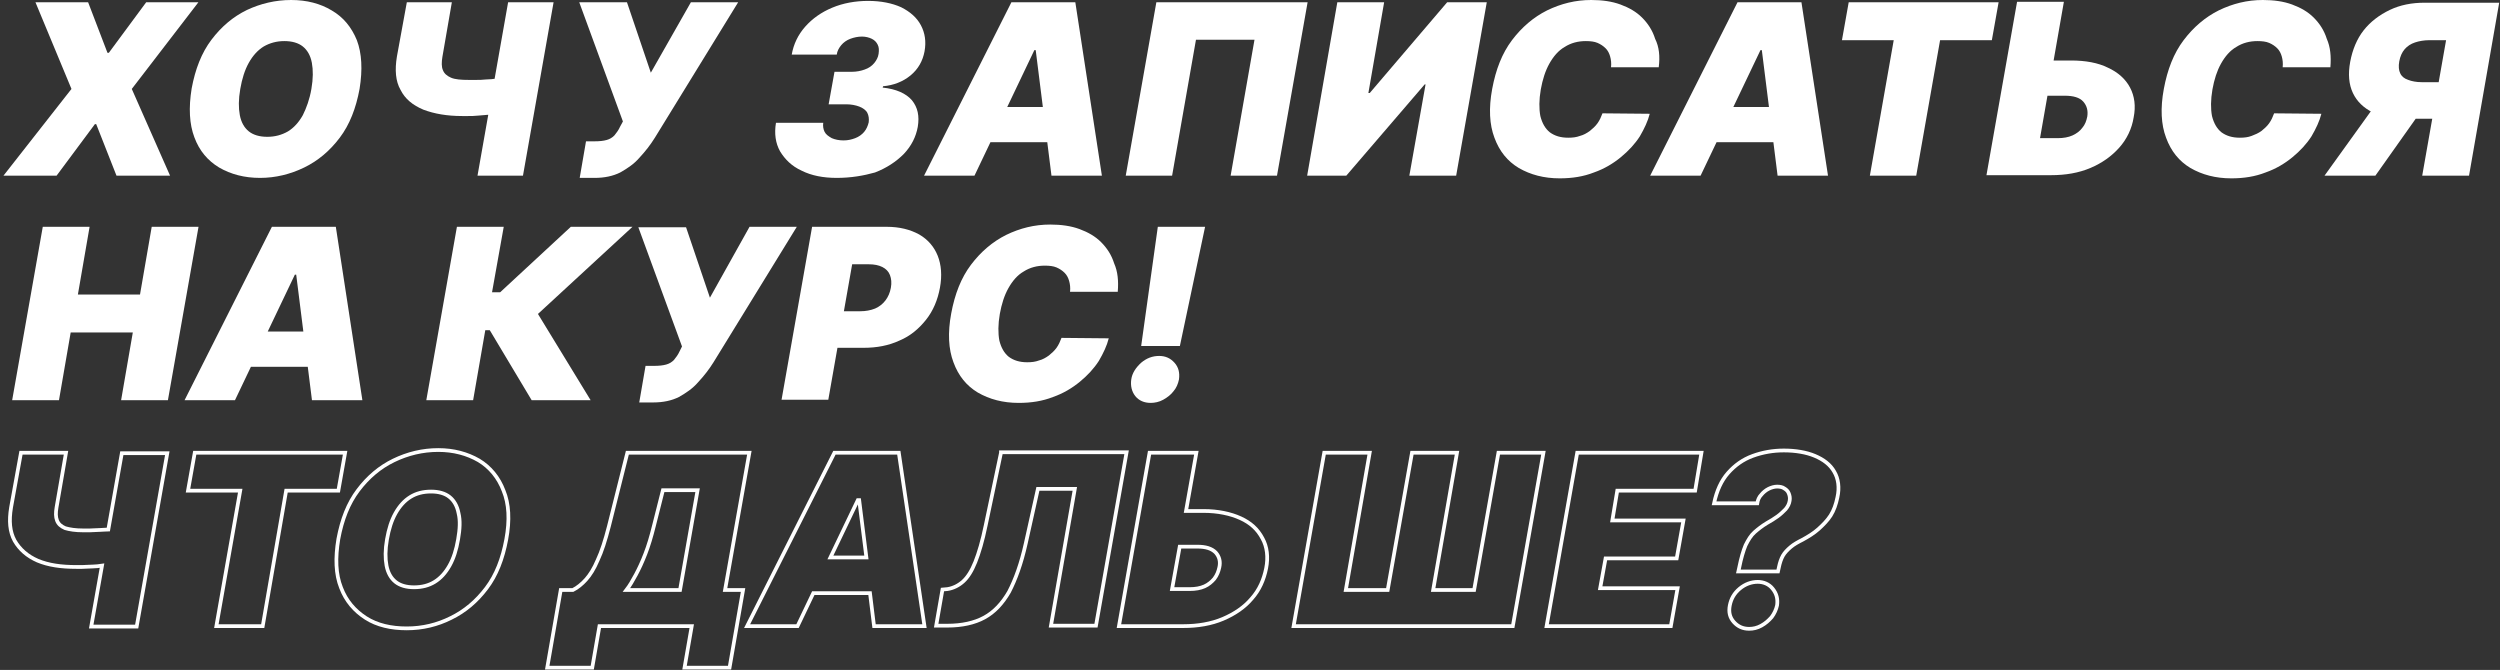 <?xml version="1.0" encoding="UTF-8"?> <svg xmlns="http://www.w3.org/2000/svg" width="668" height="179" viewBox="0 0 668 179" fill="none"><rect x="0" y="0" width="668" height="179" fill="#333333" stroke="none"/> <path d="M23.545 0.603L28.717 14.115H29.078L39.062 0.603H53.014L35.212 23.767L45.437 46.93H31.123L25.71 33.177H25.349L15.125 46.93H0.932L19.095 23.767L9.472 0.603H23.545Z" fill="white"></path> <path d="M96.076 23.767C95.113 28.954 93.429 33.298 90.783 36.796C88.137 40.295 85.01 42.949 81.281 44.759C77.552 46.568 73.583 47.533 69.493 47.533C65.283 47.533 61.675 46.568 58.547 44.759C55.54 42.949 53.255 40.295 51.932 36.676C50.608 33.177 50.368 28.834 51.21 23.646C52.172 18.458 53.856 14.115 56.502 10.617C59.149 7.118 62.276 4.464 66.005 2.654C69.613 0.965 73.583 0 77.793 0C82.002 0 85.611 0.965 88.618 2.775C91.746 4.584 93.911 7.239 95.354 10.737C96.677 14.236 96.918 18.579 96.076 23.767ZM83.205 23.767C83.686 20.992 83.686 18.7 83.326 16.769C82.965 14.839 82.123 13.391 80.92 12.426C79.717 11.461 78.033 10.979 75.988 10.979C73.944 10.979 72.139 11.461 70.455 12.426C68.892 13.391 67.569 14.839 66.486 16.769C65.403 18.7 64.682 20.992 64.201 23.767C63.719 26.542 63.719 28.834 64.08 30.764C64.441 32.694 65.283 34.142 66.486 35.107C67.689 36.072 69.373 36.555 71.418 36.555C73.462 36.555 75.267 36.072 76.951 35.107C78.514 34.142 79.837 32.694 80.92 30.764C81.882 28.834 82.724 26.542 83.205 23.767Z" fill="white"></path> <path d="M108.706 0.603H120.735L118.209 15.201C117.968 16.649 117.968 17.855 118.329 18.7C118.69 19.665 119.412 20.268 120.494 20.751C121.577 21.233 123.261 21.354 125.305 21.354C125.666 21.354 126.268 21.354 127.11 21.354C127.952 21.354 128.914 21.354 129.876 21.233C130.838 21.233 131.801 21.113 132.643 20.992C133.485 20.871 134.086 20.871 134.447 20.751L132.763 30.282C132.402 30.402 131.68 30.523 130.718 30.643C129.756 30.764 128.794 30.764 127.831 30.885C126.749 31.005 125.907 31.005 125.065 31.005C124.223 31.005 123.742 31.005 123.501 31.005C119.412 31.005 116.044 30.402 113.157 29.316C110.27 28.11 108.225 26.421 107.022 24.008C105.699 21.716 105.459 18.7 106.06 15.081L108.706 0.603ZM135.77 0.603H147.919L139.739 46.93H127.591L135.77 0.603Z" fill="white"></path> <path d="M154.896 47.534L156.58 37.761H158.865C160.188 37.761 161.271 37.641 162.113 37.4C162.955 37.158 163.556 36.796 164.158 36.193C164.639 35.59 165.24 34.866 165.721 33.78L166.443 32.453L154.775 0.603H167.525L173.9 19.424L184.606 0.603H197.236L174.983 36.796C173.78 38.727 172.457 40.416 170.893 42.105C169.45 43.794 167.646 45 165.721 46.086C163.797 47.051 161.511 47.534 158.865 47.534H154.896V47.534Z" fill="white"></path> <path d="M223.577 47.533C219.969 47.533 216.841 46.93 214.195 45.603C211.549 44.397 209.745 42.587 208.422 40.416C207.219 38.244 206.858 35.71 207.339 32.815H219.969C219.849 33.659 219.969 34.504 220.33 35.228C220.691 35.952 221.412 36.434 222.254 36.917C223.096 37.279 224.179 37.52 225.382 37.52C226.584 37.52 227.547 37.279 228.509 36.917C229.471 36.555 230.313 35.952 230.915 35.228C231.516 34.504 231.877 33.659 232.117 32.694C232.238 31.729 232.117 30.885 231.757 30.161C231.396 29.437 230.554 28.834 229.591 28.472C228.629 28.11 227.426 27.869 226.103 27.869H221.412L222.976 19.182H227.667C228.87 19.182 230.073 18.941 231.035 18.579C232.117 18.217 232.959 17.614 233.561 16.89C234.162 16.166 234.643 15.322 234.764 14.357C234.884 13.391 234.884 12.668 234.523 11.944C234.162 11.22 233.681 10.737 232.959 10.375C232.238 10.013 231.275 9.772 230.313 9.772C229.231 9.772 228.148 10.013 227.186 10.375C226.224 10.737 225.382 11.34 224.78 12.064C224.179 12.788 223.698 13.633 223.577 14.598H211.549C212.03 11.823 213.233 9.289 215.157 7.118C217.082 4.946 219.488 3.257 222.374 2.051C225.261 0.844 228.509 0.241 231.997 0.241C235.365 0.241 238.372 0.844 240.778 1.93C243.184 3.137 244.988 4.705 246.07 6.756C247.153 8.807 247.514 11.099 247.033 13.753C246.551 16.287 245.349 18.458 243.304 20.147C241.259 21.836 238.733 22.802 235.967 23.043L235.846 23.405C239.455 23.767 242.101 24.973 243.665 26.783C245.228 28.713 245.709 31.005 245.228 33.901C244.747 36.555 243.544 38.968 241.5 41.139C239.455 43.19 236.929 44.879 233.801 46.086C230.794 46.93 227.426 47.533 223.577 47.533Z" fill="white"></path> <path d="M260.384 46.93H246.912L270.247 0.603H287.327L294.424 46.93H280.952L276.742 13.392H276.382L260.384 46.93ZM261.106 28.593H286.485L284.801 38.003H259.422L261.106 28.593Z" fill="white"></path> <path d="M349.393 0.603L341.214 46.93H328.825L335.2 10.617H319.563L313.188 46.93H300.799L308.978 0.603H349.393Z" fill="white"></path> <path d="M357.332 0.603H369.842L365.632 24.853H365.993L386.682 0.603H397.267L389.087 46.93H376.578L380.908 22.56H380.667L359.738 46.93H349.273L357.332 0.603Z" fill="white"></path> <path d="M443.215 17.976H430.465C430.585 16.89 430.465 15.925 430.225 15.08C429.984 14.236 429.623 13.512 429.022 12.909C428.42 12.306 427.699 11.823 426.857 11.461C426.015 11.099 424.932 10.979 423.729 10.979C421.684 10.979 419.76 11.461 418.076 12.547C416.392 13.512 415.069 15.08 413.986 17.011C412.904 18.941 412.182 21.233 411.701 23.887C411.22 26.662 411.22 29.075 411.581 31.005C412.062 32.936 412.904 34.383 414.107 35.349C415.43 36.314 416.993 36.796 419.038 36.796C420.241 36.796 421.203 36.676 422.166 36.314C423.128 36.072 423.97 35.59 424.812 34.987C425.534 34.383 426.255 33.78 426.857 32.936C427.458 32.091 427.819 31.247 428.18 30.282L440.81 30.402C440.328 32.332 439.366 34.383 438.163 36.434C436.84 38.485 435.156 40.295 433.111 41.984C431.067 43.673 428.661 45.121 425.894 46.086C423.128 47.172 420.121 47.654 416.753 47.654C412.543 47.654 408.934 46.689 405.807 44.879C402.8 43.07 400.635 40.416 399.312 36.796C397.989 33.298 397.748 28.954 398.71 23.767C399.673 18.579 401.357 14.236 404.003 10.737C406.649 7.239 409.776 4.584 413.385 2.775C417.114 0.965 420.963 0 425.173 0C428.059 0 430.706 0.362 432.991 1.206C435.277 2.051 437.201 3.137 438.765 4.705C440.328 6.273 441.531 8.083 442.253 10.375C443.336 12.547 443.576 15.08 443.215 17.976Z" fill="white"></path> <path d="M454.401 46.93H440.93L464.265 0.603H481.345L488.442 46.93H474.97L470.76 13.392H470.399L454.401 46.93ZM455.123 28.593H480.503L478.819 38.003H453.439L455.123 28.593Z" fill="white"></path> <path d="M492.17 10.737L493.974 0.603H534.029L532.224 10.737H518.392L512.017 46.93H499.628L506.003 10.737H492.17V10.737Z" fill="white"></path> <path d="M543.892 16.166H553.395C557.244 16.166 560.612 16.769 563.258 18.096C565.904 19.303 567.949 21.112 569.152 23.405C570.355 25.697 570.715 28.351 570.114 31.367C569.633 34.383 568.31 37.158 566.265 39.45C564.22 41.742 561.694 43.552 558.567 44.879C555.439 46.206 551.951 46.809 547.982 46.809H530.781L538.961 0.482H551.47L545.095 36.917H549.786C551.35 36.917 552.673 36.675 553.755 36.193C554.838 35.71 555.8 34.986 556.402 34.142C557.123 33.297 557.484 32.332 557.725 31.126C557.965 29.558 557.604 28.23 556.642 27.145C555.68 26.059 553.996 25.576 551.711 25.576H542.208L543.892 16.166Z" fill="white"></path> <path d="M622.678 17.976H609.928C610.048 16.89 609.928 15.925 609.688 15.08C609.447 14.236 609.086 13.512 608.485 12.909C607.883 12.306 607.162 11.823 606.32 11.461C605.478 11.099 604.395 10.979 603.192 10.979C601.147 10.979 599.223 11.461 597.539 12.547C595.855 13.512 594.532 15.08 593.449 17.011C592.367 18.941 591.645 21.233 591.164 23.887C590.683 26.662 590.683 29.075 591.044 31.005C591.525 32.936 592.367 34.383 593.569 35.349C594.893 36.314 596.456 36.796 598.501 36.796C599.704 36.796 600.666 36.676 601.628 36.314C602.591 35.952 603.433 35.59 604.275 34.987C604.996 34.383 605.718 33.78 606.32 32.936C606.921 32.091 607.282 31.247 607.643 30.282L620.272 30.402C619.791 32.332 618.829 34.383 617.626 36.434C616.303 38.485 614.619 40.295 612.574 41.984C610.529 43.673 608.124 45.121 605.357 46.086C602.591 47.172 599.584 47.654 596.216 47.654C592.006 47.654 588.397 46.689 585.27 44.879C582.263 43.07 580.098 40.416 578.775 36.796C577.451 33.298 577.211 28.954 578.173 23.767C579.135 18.579 580.819 14.236 583.466 10.737C586.112 7.239 589.239 4.584 592.848 2.775C596.577 0.965 600.426 0 604.636 0C607.522 0 610.169 0.362 612.454 1.206C614.739 2.051 616.664 3.137 618.228 4.705C619.791 6.273 620.994 8.083 621.716 10.375C622.678 12.547 622.919 15.08 622.678 17.976Z" fill="white"></path> <path d="M636.391 25.697H649.743L634.707 46.93H621.115L636.391 25.697ZM659.726 46.93H647.217L653.592 10.737H649.141C647.698 10.737 646.375 10.979 645.292 11.341C644.21 11.702 643.247 12.306 642.526 13.15C641.804 13.995 641.323 15.08 641.082 16.407C640.842 17.735 640.962 18.82 641.323 19.544C641.684 20.389 642.405 20.992 643.488 21.354C644.45 21.716 645.653 21.957 647.096 21.957H656.479L654.795 31.729H642.887C639.398 31.729 636.391 31.126 633.986 30.04C631.58 28.834 629.776 27.145 628.693 24.853C627.611 22.56 627.37 19.785 627.971 16.528C628.573 13.271 629.776 10.375 631.58 8.083C633.384 5.791 635.79 3.981 638.556 2.654C641.323 1.327 644.45 0.724 647.818 0.724H667.785L659.726 46.93Z" fill="white"></path> <path d="M3.25 106.93L11.429 60.603H23.939L20.811 78.7H37.41L40.538 60.603H53.047L44.868 106.93H32.359L35.486 88.834H18.887L15.759 106.93H3.25Z" fill="white"></path> <path d="M62.788 106.93H49.316L72.651 60.603H89.732L96.828 106.93H83.357L79.147 73.391H78.786L62.788 106.93ZM63.51 88.593H88.89L87.206 98.003H61.826L63.51 88.593Z" fill="white"></path> <path d="M142.056 106.93L130.87 88.231H129.667L126.42 106.93H113.91L122.089 60.603H134.599L131.472 78.097H133.637L152.521 60.603H169L143.74 83.888L157.814 106.93H142.056V106.93Z" fill="white"></path> <path d="M170.805 107.534L172.489 97.761H174.774C176.097 97.761 177.18 97.641 178.022 97.4C178.864 97.158 179.465 96.796 180.067 96.193C180.548 95.59 181.149 94.866 181.631 93.78L182.232 92.574L170.564 60.724H183.315L189.69 79.544L200.275 60.603H212.904L190.652 96.796C189.449 98.727 188.126 100.416 186.562 102.105C185.119 103.794 183.315 105 181.39 106.086C179.465 107.051 177.18 107.534 174.534 107.534H170.805Z" fill="white"></path> <path d="M208.812 106.93L216.992 60.603H236.959C240.327 60.603 243.214 61.327 245.619 62.654C247.905 63.981 249.589 65.912 250.551 68.325C251.513 70.737 251.754 73.633 251.152 76.89C250.551 80.147 249.348 83.043 247.424 85.456C245.499 87.869 243.214 89.799 240.327 91.005C237.44 92.332 234.313 92.936 230.704 92.936H218.796L220.48 83.164H229.862C231.306 83.164 232.629 82.922 233.832 82.44C234.914 81.957 235.876 81.233 236.598 80.268C237.32 79.303 237.801 78.217 238.041 76.89C238.282 75.563 238.162 74.477 237.801 73.512C237.44 72.547 236.718 71.823 235.756 71.341C234.794 70.858 233.591 70.617 232.148 70.617H227.697L221.322 106.81H208.812V106.93Z" fill="white"></path> <path d="M298.664 77.976H285.914C286.035 76.89 285.914 75.925 285.674 75.08C285.433 74.236 285.072 73.512 284.471 72.909C283.87 72.306 283.148 71.823 282.306 71.461C281.464 71.099 280.381 70.979 279.178 70.979C277.134 70.979 275.209 71.461 273.525 72.547C271.841 73.512 270.518 75.08 269.436 77.011C268.353 78.941 267.631 81.233 267.15 83.887C266.669 86.662 266.669 89.075 267.03 91.005C267.511 92.936 268.353 94.383 269.556 95.349C270.879 96.314 272.443 96.796 274.487 96.796C275.69 96.796 276.652 96.676 277.615 96.314C278.577 96.072 279.419 95.59 280.261 94.987C280.983 94.383 281.704 93.78 282.306 92.936C282.907 92.091 283.268 91.247 283.629 90.281L296.259 90.402C295.778 92.332 294.815 94.383 293.612 96.434C292.289 98.485 290.605 100.295 288.561 101.984C286.516 103.673 284.11 105.121 281.344 106.086C278.577 107.172 275.57 107.654 272.202 107.654C267.992 107.654 264.384 106.689 261.256 104.879C258.249 103.07 256.084 100.416 254.761 96.796C253.438 93.298 253.197 88.954 254.16 83.767C255.122 78.579 256.806 74.236 259.452 70.737C262.098 67.239 265.226 64.585 268.834 62.775C272.563 60.965 276.412 60 280.622 60C283.509 60 286.155 60.362 288.44 61.206C290.726 62.051 292.65 63.137 294.214 64.705C295.778 66.273 296.98 68.083 297.702 70.375C298.664 72.547 298.905 75.08 298.664 77.976Z" fill="white"></path> <path d="M307.446 107.654C305.762 107.654 304.318 107.051 303.356 105.845C302.394 104.638 302.033 103.07 302.273 101.381C302.514 99.692 303.476 98.244 304.92 96.917C306.363 95.71 307.927 95.107 309.731 95.107C311.415 95.107 312.738 95.71 313.821 96.917C314.903 98.123 315.264 99.571 315.023 101.381C314.783 102.587 314.302 103.673 313.58 104.517C312.858 105.483 311.896 106.206 310.813 106.81C309.731 107.413 308.528 107.654 307.446 107.654ZM322 60.603L315.264 92.453H304.92L309.37 60.603H322Z" fill="white"></path> <path d="M28.944 141.48C28.222 141.48 27.5 141.6 26.779 141.6C25.816 141.6 24.854 141.721 24.012 141.721C23.17 141.721 22.569 141.721 22.208 141.721C20.163 141.721 18.599 141.48 17.396 141.118C16.314 140.635 15.592 140.032 15.231 139.067C14.87 138.102 14.87 137.016 15.111 135.568L17.637 120.97H5.609L2.962 135.568C2.361 139.188 2.602 142.083 3.925 144.496C5.248 146.788 7.293 148.598 10.059 149.804C12.946 151.011 16.314 151.493 20.404 151.493C20.644 151.493 21.125 151.493 21.967 151.493C22.809 151.493 23.771 151.373 24.734 151.373C25.576 151.373 26.418 151.252 27.26 151.131L24.373 167.418H36.522L44.701 121.091H32.552L28.944 141.48Z" stroke="white" stroke-miterlimit="10"></path> <path d="M92.213 120.97H52.039L50.234 131.105H64.187L57.812 167.298H70.201L76.456 131.105H90.409L92.213 120.97Z" stroke="white" stroke-miterlimit="10"></path> <path d="M127.937 123.021C124.809 121.212 121.201 120.247 117.111 120.247C112.901 120.247 108.932 121.212 105.203 123.021C101.474 124.831 98.347 127.485 95.701 130.984C93.055 134.483 91.371 138.826 90.408 144.013C89.566 149.08 89.687 153.424 91.13 157.043C92.453 160.541 94.739 163.196 97.746 165.126C100.753 167.056 104.482 167.901 108.691 167.901C112.901 167.901 116.871 166.936 120.479 165.126C124.208 163.316 127.335 160.662 129.982 157.163C132.628 153.665 134.312 149.322 135.274 144.134C136.236 138.946 135.996 134.603 134.552 131.104C133.229 127.606 130.944 124.831 127.937 123.021ZM122.404 144.134C121.923 146.909 121.201 149.201 120.118 151.131C119.036 153.062 117.713 154.509 116.149 155.474C114.585 156.44 112.781 156.922 110.616 156.922C108.571 156.922 106.887 156.44 105.684 155.474C104.482 154.509 103.64 153.062 103.279 151.131C102.918 149.201 102.918 146.909 103.399 144.134C103.88 141.359 104.602 139.067 105.684 137.137C106.767 135.206 108.09 133.759 109.654 132.793C111.217 131.828 113.022 131.346 115.187 131.346C117.232 131.346 118.916 131.828 120.118 132.793C121.321 133.759 122.163 135.206 122.524 137.137C123.005 139.067 122.885 141.359 122.404 144.134Z" stroke="white" stroke-miterlimit="10"></path> <path d="M200.228 120.97H167.631L162.7 140.635C161.737 144.375 160.775 147.391 159.692 149.684C158.73 151.976 157.648 153.665 156.565 154.871C155.483 156.078 154.28 157.043 153.077 157.646H149.829L146.221 178.397H158.249L160.174 167.298H184.832L182.907 178.397H194.936L198.544 157.646H193.733L200.228 120.97ZM181.704 157.646H167.391C168.233 156.56 169.075 155.113 169.917 153.544C170.759 151.976 171.601 150.166 172.443 147.995C173.285 145.823 174.006 143.41 174.728 140.515L177.134 130.984H186.395L181.704 157.646Z" stroke="white" stroke-miterlimit="10"></path> <path d="M222.962 120.97L199.627 167.298H213.099L217.309 158.491H232.464L233.547 167.298H247.019L240.163 120.97H222.962ZM221.879 148.96L229.217 133.638H229.578L231.502 148.96H221.879Z" stroke="white" stroke-miterlimit="10"></path> <path d="M267.465 120.97L263.376 140.394C262.534 144.496 261.571 147.753 260.609 150.166C259.647 152.579 258.564 154.268 257.362 155.354C256.159 156.44 254.715 157.164 253.152 157.405L251.828 157.525L250.145 167.177H253.152C257.001 167.177 260.369 166.453 263.015 165.005C265.661 163.558 267.826 161.265 269.63 158.129C271.314 154.871 272.878 150.649 274.081 145.22L277.329 130.622H287.192L280.817 167.177H292.845L301.025 120.85H267.465V120.97Z" stroke="white" stroke-miterlimit="10"></path> <path d="M331.457 138.464C328.811 137.257 325.443 136.533 321.594 136.533H316.903L319.669 120.97H307.16L298.98 167.298H316.181C320.03 167.298 323.639 166.694 326.766 165.367C329.893 164.04 332.54 162.231 334.464 159.938C336.509 157.646 337.712 154.871 338.313 151.855C338.915 148.839 338.554 146.064 337.351 143.893C336.028 141.359 334.103 139.67 331.457 138.464ZM325.804 151.614C325.563 152.7 325.202 153.665 324.481 154.63C323.759 155.474 322.917 156.198 321.834 156.681C320.752 157.163 319.429 157.405 317.865 157.405H313.174L315.219 146.064H319.91C322.195 146.064 323.759 146.547 324.841 147.633C325.804 148.718 326.165 150.046 325.804 151.614Z" stroke="white" stroke-miterlimit="10"></path> <path d="M393.884 157.646H382.938L389.313 120.97H377.285L370.79 157.646H359.603L365.978 120.97H353.83L345.65 167.298H404.228L412.408 120.97H400.379L393.884 157.646Z" stroke="white" stroke-miterlimit="10"></path> <path d="M413.25 167.298H446.448L448.253 157.163H427.564L429.007 149.201H448.012L449.816 139.067H430.811L432.135 131.105H452.944L454.628 120.97H421.429L413.25 167.298Z" stroke="white" stroke-miterlimit="10"></path> <path d="M469.663 155.474C467.979 155.474 466.295 156.078 464.852 157.284C463.408 158.49 462.566 159.938 462.206 161.748C461.845 163.557 462.206 165.005 463.288 166.212C464.371 167.418 465.694 168.021 467.378 168.021C468.46 168.021 469.543 167.78 470.625 167.177C471.708 166.574 472.55 165.85 473.392 164.885C474.114 163.919 474.595 162.834 474.835 161.748C475.076 160.059 474.715 158.611 473.633 157.284C472.67 156.078 471.227 155.474 469.663 155.474Z" stroke="white" stroke-miterlimit="10"></path> <path d="M490.11 126.037C489.027 124.107 487.223 122.78 484.938 121.815C482.652 120.85 479.765 120.367 476.638 120.367C473.751 120.367 470.985 120.85 468.339 121.815C465.692 122.78 463.527 124.348 461.723 126.399C459.919 128.45 458.716 131.104 457.994 134.482H469.541C469.662 133.638 470.022 132.793 470.624 132.19C471.105 131.587 471.827 130.984 472.548 130.622C473.27 130.26 474.112 130.019 474.834 130.019C475.556 130.019 476.277 130.139 476.758 130.501C477.36 130.863 477.721 131.225 477.961 131.828C478.202 132.432 478.322 133.035 478.202 133.759C478.081 134.603 477.721 135.327 477.119 136.051C476.518 136.654 475.796 137.378 474.954 137.981C474.112 138.584 473.15 139.188 472.067 139.791C470.864 140.515 469.782 141.359 468.82 142.204C467.857 143.048 467.136 144.255 466.414 145.702C465.813 147.15 465.211 149.201 464.73 151.614L464.489 152.7H475.074L475.315 151.614C475.556 150.407 475.916 149.322 476.397 148.477C476.879 147.633 477.6 146.909 478.442 146.185C479.284 145.461 480.367 144.858 481.57 144.255C483.133 143.41 484.697 142.445 485.9 141.359C487.103 140.273 488.306 139.067 489.148 137.74C489.99 136.413 490.591 134.724 490.952 132.914C491.553 130.26 491.192 127.847 490.11 126.037Z" stroke="white" stroke-miterlimit="10"></path> </svg> 